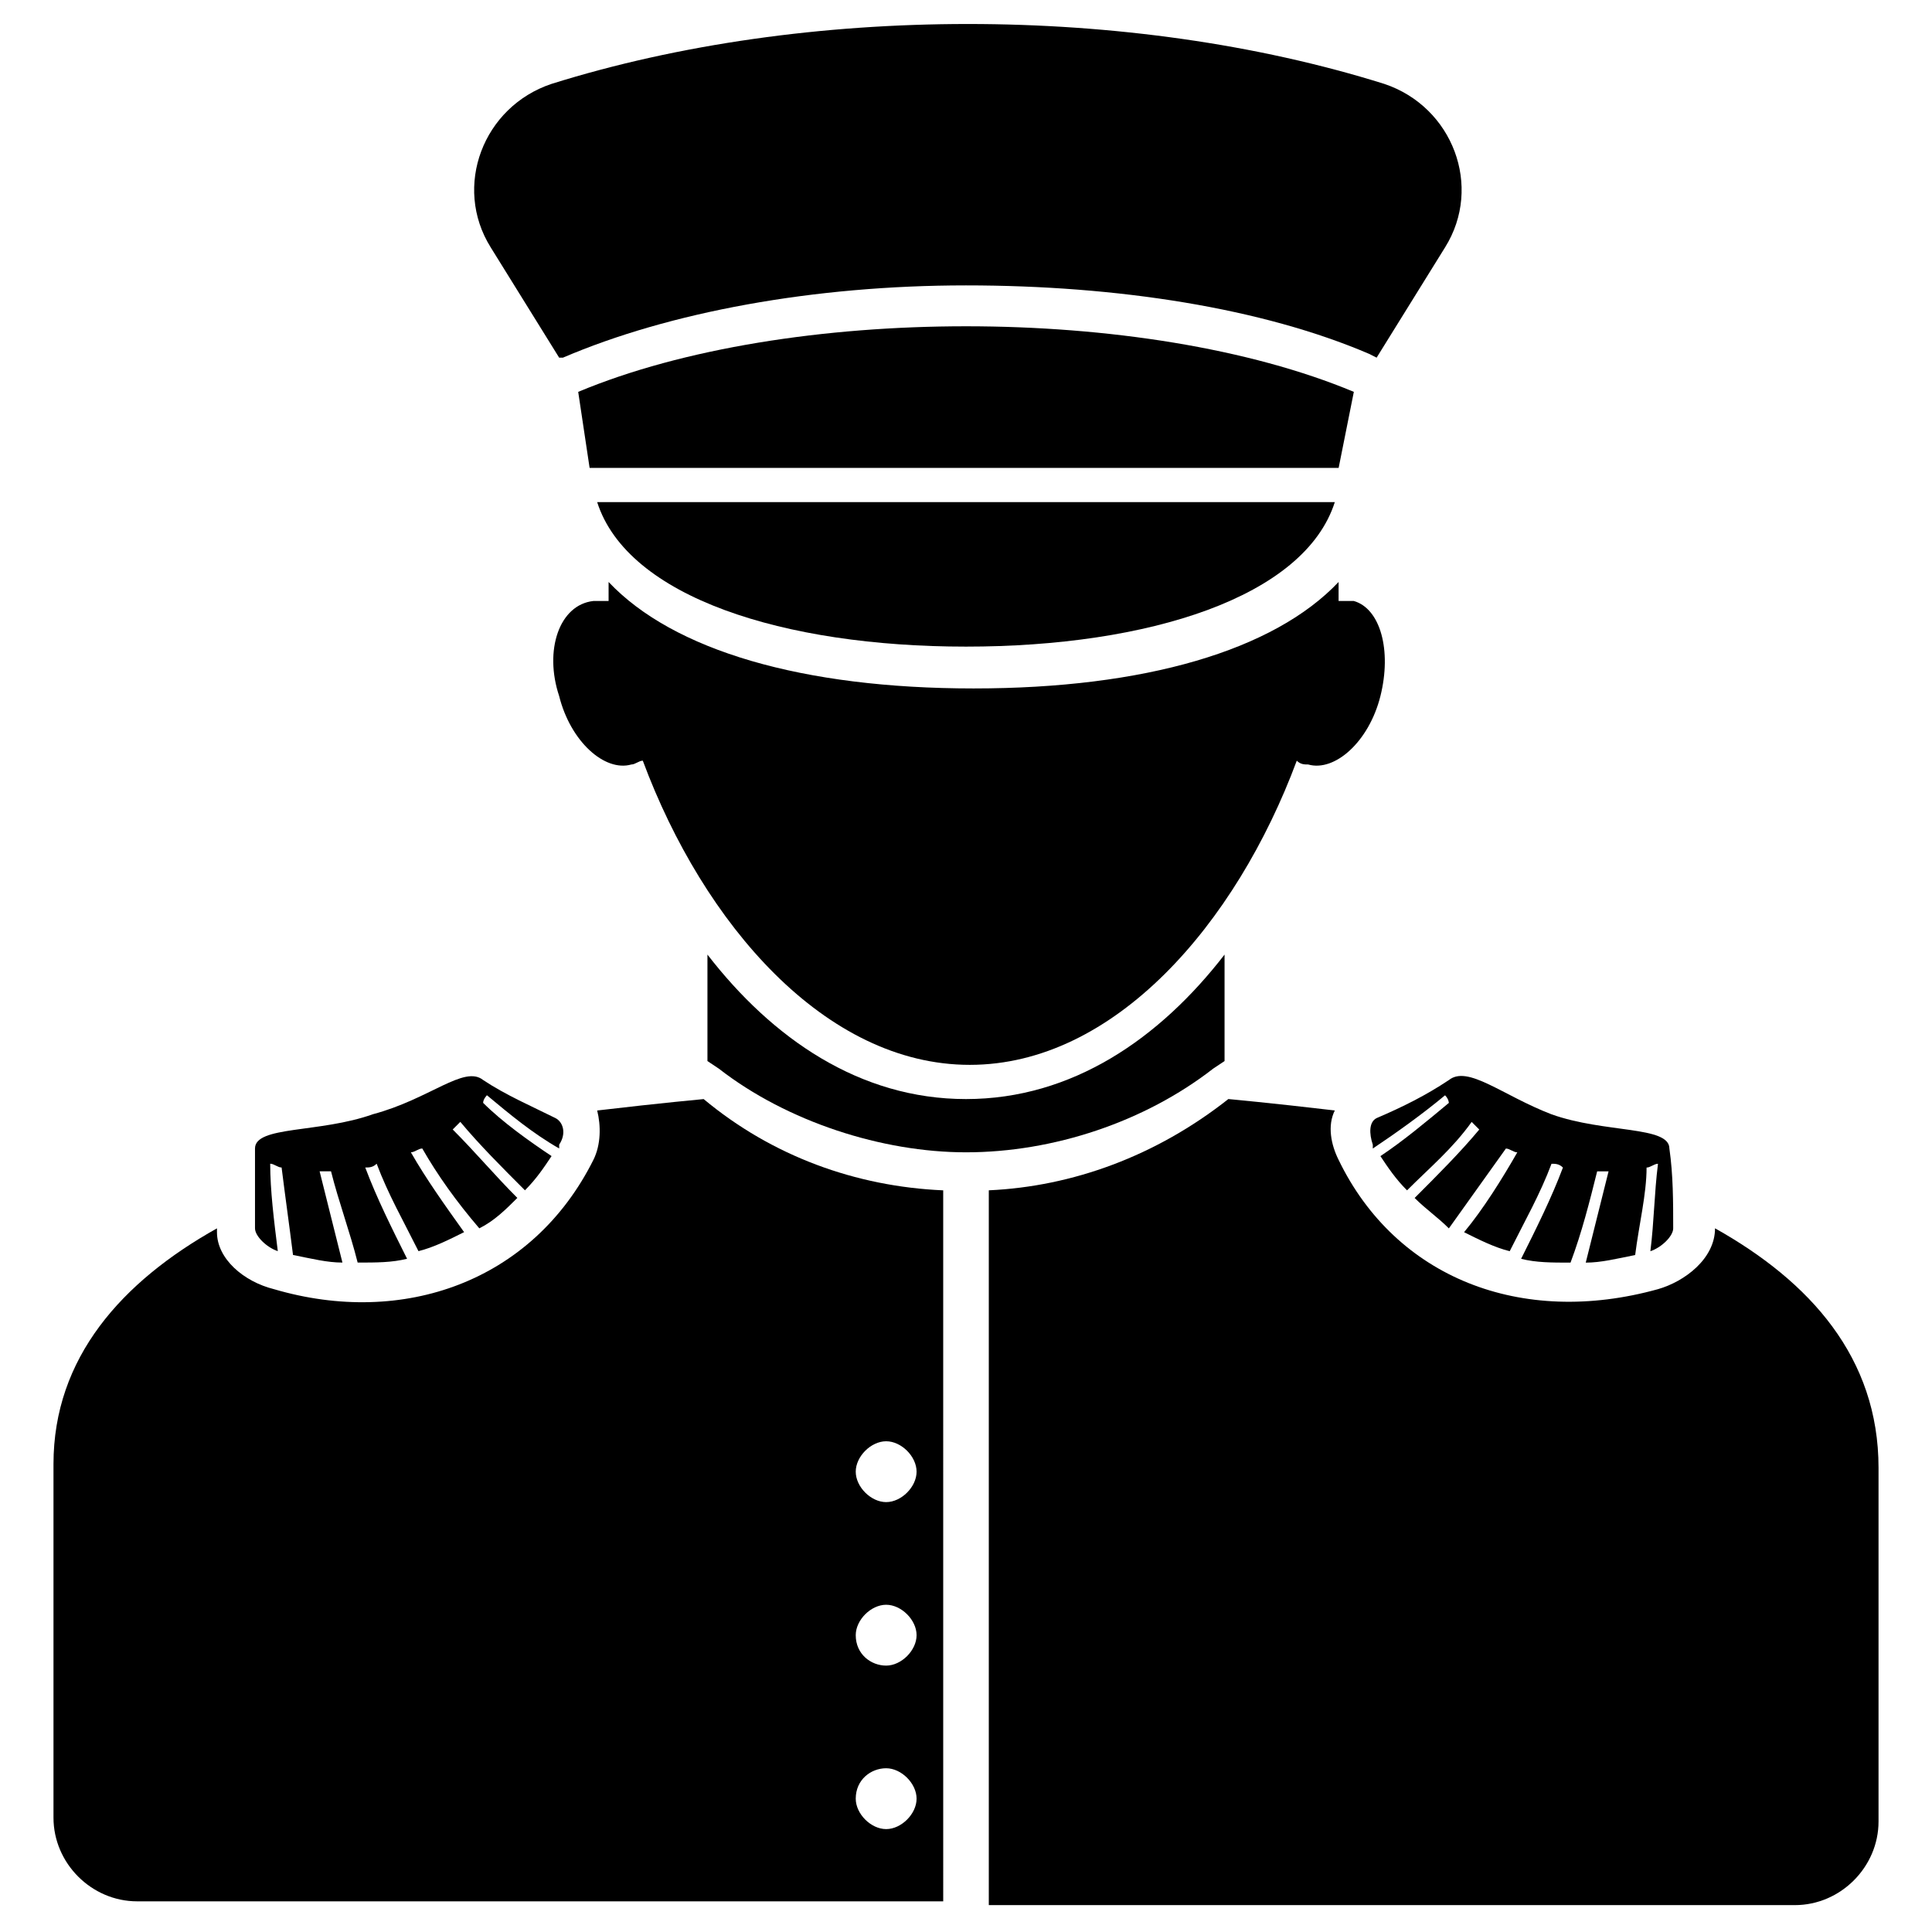<?xml version="1.0" encoding="UTF-8"?>
<!-- Uploaded to: ICON Repo, www.iconrepo.com, Generator: ICON Repo Mixer Tools -->
<svg fill="#000000" width="800px" height="800px" version="1.1" viewBox="144 144 512 512" xmlns="http://www.w3.org/2000/svg">
 <g>
  <path d="m468.52 425.19v-28.215c-17.129 22.168-40.305 38.289-68.52 38.289s-51.387-16.121-68.52-38.289v28.215l3.023 2.016c18.137 14.105 43.328 22.168 65.496 22.168 23.176 0 47.359-8.062 65.496-22.168z"/>
  <path d="m292.18 328.46c3.023 12.09 12.09 20.152 19.145 18.137 1.008 0 2.016-1.008 3.023-1.008 16.121 43.328 48.367 80.609 86.656 80.609 38.289 0 70.535-37.281 86.656-80.609 1.008 1.008 2.016 1.008 3.023 1.008 7.055 2.016 16.121-6.047 19.145-18.137 3.023-12.09 0-23.176-7.055-25.191h-4.031v-5.039c-17.129 18.137-51.387 28.215-96.73 28.215s-79.602-10.078-96.73-28.215v5.039h-4.031c-9.07 1.008-13.102 13.102-9.07 25.191z"/>
  <path d="m292.18 238.78h1.008c28.211-12.094 66.504-19.148 106.81-19.148s78.594 6.047 106.81 18.137l2.012 1.012 18.137-29.223c10.078-16.121 2.016-37.281-16.121-43.328-67.512-21.16-153.16-21.16-220.67 0-18.137 6.047-26.199 27.207-16.121 43.328z"/>
  <path d="m502.78 247.85c-55.418-23.176-150.14-23.176-205.55 0l3.023 20.152h198.5z"/>
  <path d="m400 315.36c48.367 0 89.68-13.098 97.738-38.289h-195.48c8.062 25.188 49.375 38.289 97.742 38.289z"/>
  <path d="m302.26 438.29c1.008 4.031 1.008 9.07-1.008 13.098-16.121 32.242-50.383 44.336-84.641 34.258-8.059-2.012-15.113-8.059-15.113-15.113v-1.008c-25.188 14.109-43.324 34.262-43.324 62.473v93.707c0 12.09 10.078 22.168 22.168 22.168h213.62l-0.004-188.42c-23.176-1.008-45.344-9.07-63.48-24.184 0 0-11.082 1.008-28.215 3.023zm76.582 87.66c4.031 0 8.062 4.031 8.062 8.062s-4.031 8.062-8.062 8.062-8.062-4.031-8.062-8.062 4.031-8.062 8.062-8.062zm0 43.328c4.031 0 8.062 4.031 8.062 8.062s-4.031 8.062-8.062 8.062-8.062-3.023-8.062-8.062c0-4.031 4.031-8.062 8.062-8.062zm0 43.328c4.031 0 8.062 4.031 8.062 8.062s-4.031 8.062-8.062 8.062-8.062-4.031-8.062-8.062c0-5.039 4.031-8.062 8.062-8.062z"/>
  <path d="m598.5 469.52c0 8.062-8.062 14.105-15.113 16.121-36.273 10.078-69.527-3.023-84.641-34.258-2.016-4.031-3.023-9.07-1.008-13.098-17.129-2.016-28.215-3.023-28.215-3.023-19.145 15.113-41.312 23.176-63.48 24.184v189.43h213.62c12.09 0 22.168-10.078 22.168-22.168v-93.707c0-29.223-18.137-49.375-43.328-63.484z"/>
  <path d="m217.62 475.57c-1.008-8.062-2.016-16.121-2.016-23.176 1.008 0 2.016 1.008 3.023 1.008 1.008 8.062 2.016 15.113 3.023 23.176 5.039 1.008 9.07 2.016 13.098 2.016-2.016-8.062-4.031-16.121-6.047-24.184h3.023c2.016 8.062 5.039 16.121 7.055 24.184 5.039 0 9.07 0 13.098-1.008-4.031-8.062-8.062-16.121-11.082-24.184 1.008 0 2.016 0 3.023-1.008 3.023 8.062 7.055 15.113 11.082 23.176 4.031-1.008 8.062-3.023 12.09-5.039-5.039-7.055-10.078-14.105-14.105-21.16 1.008 0 2.016-1.008 3.023-1.008 4.031 7.055 9.07 14.105 15.113 21.16 4.031-2.016 7.055-5.039 10.078-8.062-6.047-6.047-11.082-12.09-17.129-18.137l2.016-2.016c5.039 6.047 11.082 12.09 17.129 18.137 3.023-3.023 5.039-6.047 7.055-9.07-6.047-4.031-13.098-9.07-18.137-14.105 0-1.008 1.008-2.016 1.008-2.016 6.047 5.039 12.09 10.078 19.145 14.105v-1.008c2.016-3.023 1.008-6.047-1.008-7.055-6.047-3.023-13.098-6.047-19.145-10.078-5.039-4.031-14.105 5.039-29.223 9.07-14.105 5.039-31.234 3.023-31.234 9.07v21.16c-0.004 2.019 3.019 5.043 6.043 6.051z"/>
  <path d="m527.96 430.23c-6.047 4.031-12.09 7.055-19.145 10.078-2.016 1.008-2.016 4.031-1.008 7.055v1.008c6.047-4.031 13.098-9.07 19.145-14.105 1.008 1.008 1.008 2.016 1.008 2.016-6.047 5.039-12.09 10.078-18.137 14.105 2.016 3.023 4.031 6.047 7.055 9.07 6.047-6.047 12.09-11.082 17.129-18.137 1.008 1.008 1.008 1.008 2.016 2.016-5.039 6.047-11.082 12.09-17.129 18.137 3.023 3.023 6.047 5.039 9.07 8.062 5.039-7.055 10.078-14.105 15.113-21.16 1.008 0 2.016 1.008 3.023 1.008-4.031 7.055-9.07 15.113-14.105 21.16 4.031 2.016 8.062 4.031 12.09 5.039 4.031-8.062 8.062-15.113 11.082-23.176 1.008 0 2.016 0 3.023 1.008-3.023 8.062-7.055 16.121-11.082 24.184 4.031 1.008 8.062 1.008 13.098 1.008 3.023-8.062 5.039-16.121 7.055-24.184h3.023c-2.016 8.062-4.031 16.121-6.047 24.184 4.031 0 8.062-1.008 13.098-2.016 1.008-8.062 3.023-16.121 3.023-23.176 1.008 0 2.016-1.008 3.023-1.008-1.008 8.062-1.008 15.113-2.016 23.176 3.023-1.008 6.047-4.031 6.047-6.047 0-7.055 0-14.105-1.008-21.16 0-6.047-17.129-4.031-31.234-9.07-13.102-5.043-22.172-13.105-27.211-9.074z"/>
 </g>
</svg>